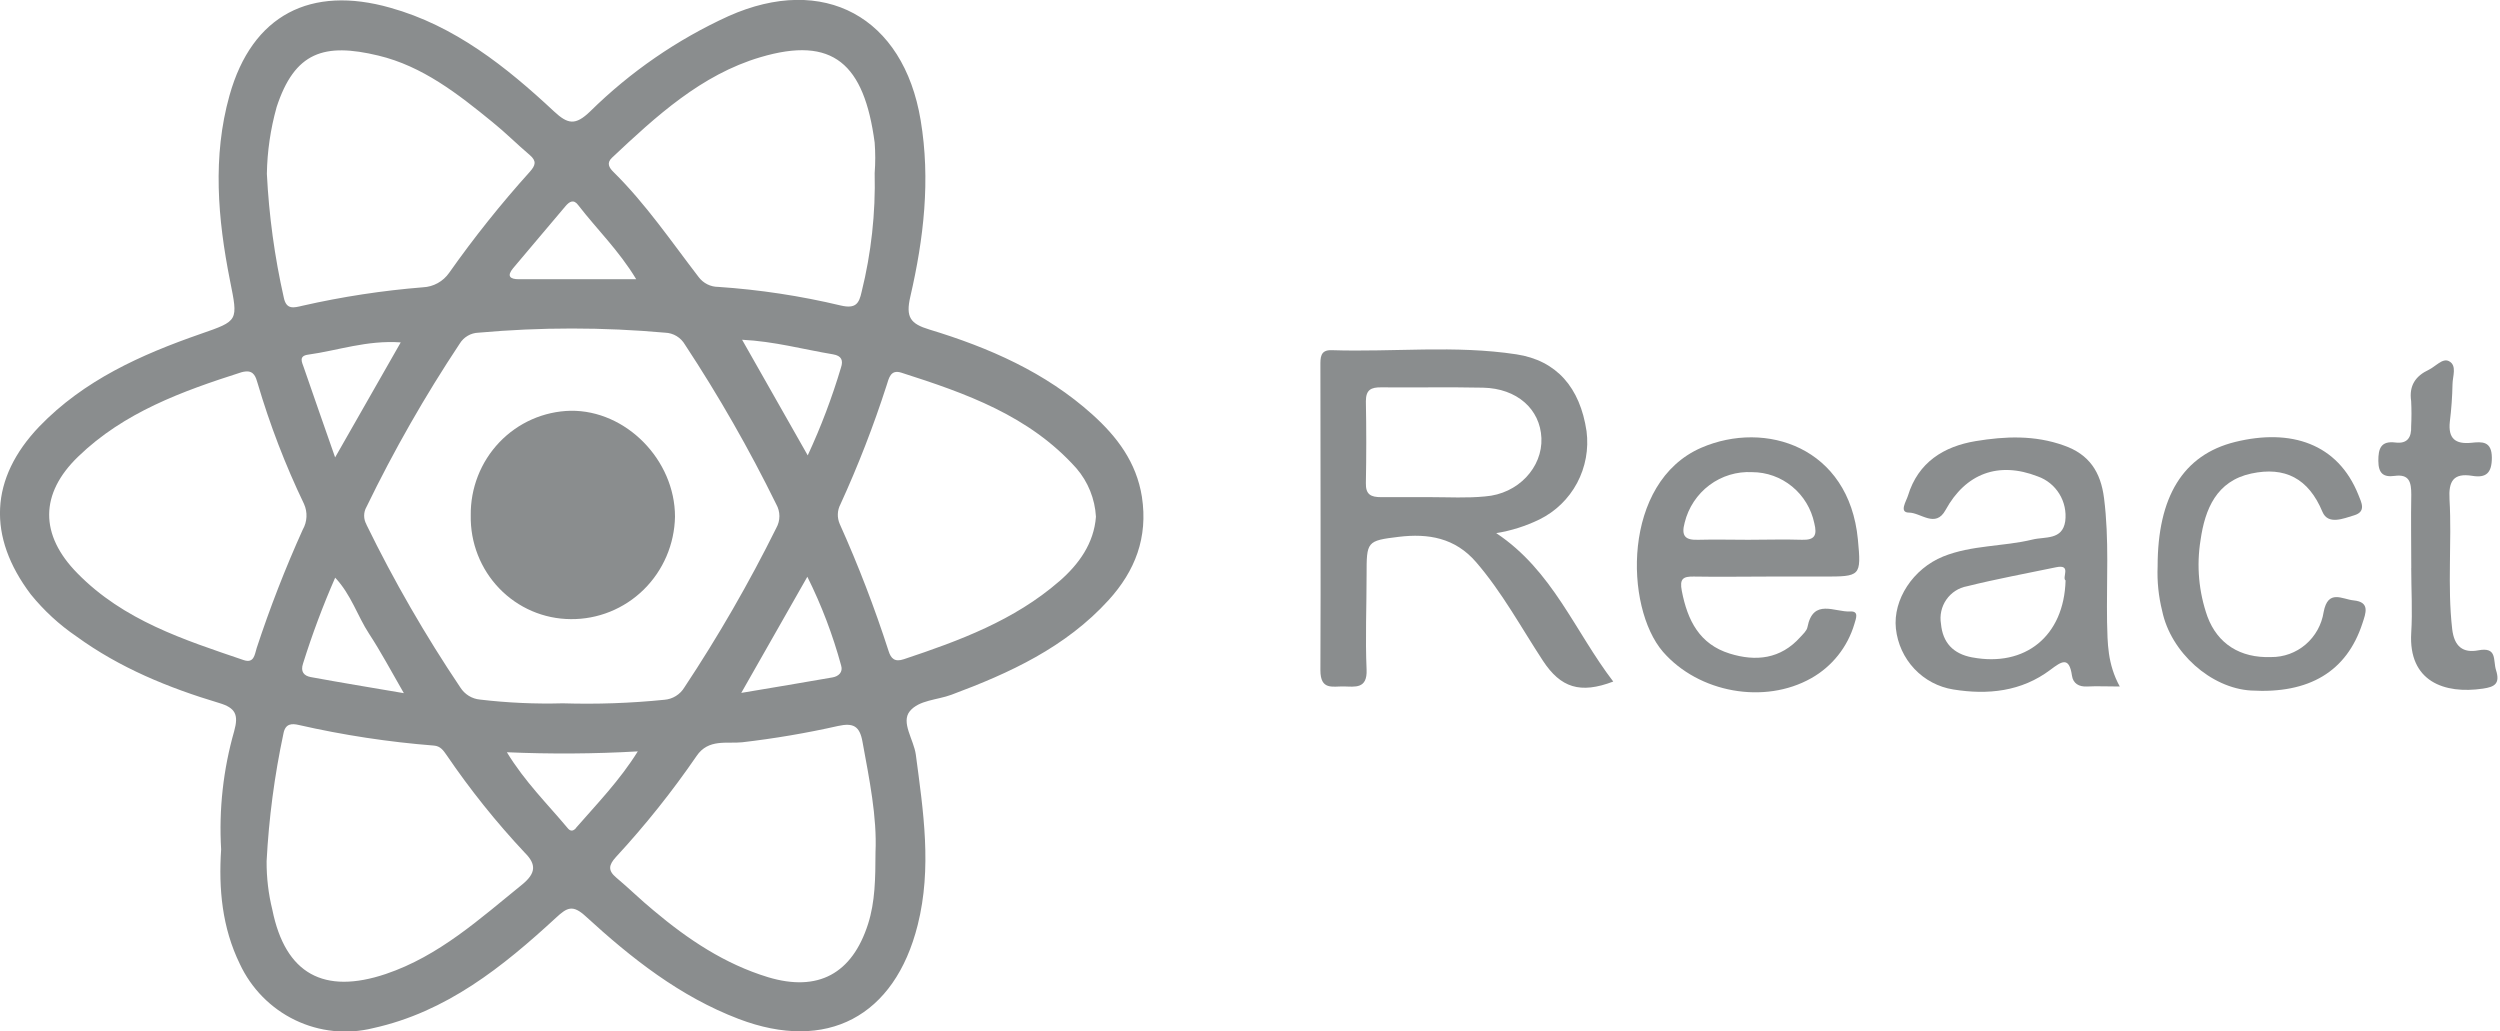 <svg width="143" height="59" viewBox="0 0 143 59" fill="none" xmlns="http://www.w3.org/2000/svg">
<path d="M123.416 32.401C123.416 28.438 124.856 26.018 127.856 25.278C131.043 24.496 133.725 25.372 134.897 28.298C135.072 28.739 135.364 29.264 134.658 29.476C134.043 29.661 133.166 30.038 132.845 29.279C132.046 27.358 130.692 26.674 128.774 27.086C126.785 27.513 126.125 29.117 125.871 30.895C125.634 32.364 125.77 33.869 126.266 35.27C126.845 36.822 128.132 37.648 129.904 37.584C130.628 37.592 131.33 37.337 131.882 36.864C132.434 36.391 132.8 35.733 132.912 35.01C133.162 33.681 133.979 34.281 134.625 34.342C135.58 34.436 135.326 35.063 135.128 35.663C134.233 38.404 132.095 39.695 128.759 39.498C126.46 39.362 124.166 37.313 123.677 34.946C123.469 34.115 123.381 33.258 123.416 32.401Z" fill="#8A8D8E"/>
<path d="M137.925 32.492C137.925 31.091 137.899 29.691 137.925 28.294C137.925 27.577 137.814 27.105 136.966 27.222C136.325 27.309 136.045 27.071 136.041 26.365C136.037 25.659 136.187 25.206 137.019 25.312C137.698 25.395 137.944 25.025 137.918 24.383C137.942 23.904 137.942 23.424 137.918 22.945C137.787 22.05 138.175 21.503 138.933 21.148C139.306 20.967 139.713 20.468 140.078 20.657C140.556 20.903 140.287 21.522 140.284 21.975C140.27 22.69 140.219 23.405 140.131 24.115C140.023 25.082 140.444 25.421 141.366 25.327C141.967 25.263 142.53 25.221 142.534 26.18C142.534 27.056 142.205 27.35 141.414 27.218C140.332 27.041 140.052 27.528 140.112 28.558C140.254 31.027 139.981 33.507 140.265 35.98C140.381 36.984 140.884 37.365 141.758 37.199C142.858 36.988 142.593 37.762 142.773 38.332C143.019 39.11 142.69 39.291 142.026 39.389C139.814 39.717 137.758 38.981 137.922 36.203C138 34.968 137.922 33.726 137.922 32.488L137.925 32.492Z" fill="#8A8D8E"/>
<path d="M65.318 28.422C65.005 26.436 63.889 24.976 62.49 23.715C59.803 21.295 56.568 19.883 53.161 18.849C52.075 18.52 51.795 18.15 52.072 16.961C52.837 13.65 53.232 10.287 52.661 6.874C51.676 0.955 47.116 -1.51 41.665 0.925C38.734 2.262 36.057 4.107 33.754 6.376C32.911 7.188 32.482 7.108 31.694 6.376C28.944 3.809 26 1.468 22.321 0.442C17.788 -0.846 14.422 0.834 13.127 5.462C12.149 8.954 12.455 12.518 13.153 16.032C13.62 18.377 13.661 18.339 11.459 19.105C8.063 20.287 4.806 21.748 2.254 24.39C-0.593 27.365 -0.731 30.698 1.761 33.998C2.511 34.924 3.391 35.735 4.373 36.403C6.847 38.203 9.638 39.343 12.537 40.212C13.47 40.491 13.657 40.876 13.396 41.82C12.768 44.015 12.515 46.303 12.649 48.585C12.5 50.85 12.705 53.058 13.716 55.134C14.372 56.542 15.489 57.678 16.878 58.348C18.267 59.018 19.842 59.182 21.336 58.811C25.538 57.886 28.75 55.308 31.81 52.488C32.441 51.903 32.762 51.733 33.504 52.416C36.116 54.81 38.885 56.999 42.258 58.286C47.284 60.197 51.176 58.162 52.493 52.907C53.314 49.638 52.814 46.406 52.385 43.164C52.269 42.31 51.519 41.318 52.042 40.68C52.564 40.042 53.609 40.042 54.422 39.74C57.755 38.498 60.956 37.029 63.419 34.319C64.926 32.658 65.673 30.751 65.318 28.422ZM35.001 9.026C37.53 6.648 40.112 4.273 43.493 3.273C47.654 2.038 49.43 3.65 50.031 8.158C50.075 8.738 50.075 9.321 50.031 9.902C50.086 12.191 49.835 14.476 49.284 16.697C49.139 17.358 48.949 17.675 48.094 17.475C45.79 16.925 43.445 16.569 41.083 16.41C40.866 16.41 40.652 16.36 40.458 16.262C40.263 16.164 40.094 16.023 39.963 15.848C38.396 13.809 36.941 11.665 35.094 9.841C34.851 9.604 34.676 9.332 35.001 9.026ZM19.172 33.043C20.09 34.017 20.444 35.232 21.112 36.252C21.78 37.271 22.355 38.354 23.101 39.649C21.172 39.321 19.47 39.041 17.769 38.728C17.396 38.656 17.172 38.43 17.336 37.947C17.859 36.279 18.472 34.642 19.172 33.043ZM19.172 26.172C18.515 24.285 17.937 22.654 17.373 21.008C17.276 20.725 17.071 20.363 17.616 20.287C19.325 20.053 20.974 19.449 22.922 19.585C21.661 21.79 20.474 23.866 19.164 26.172H19.172ZM20.963 30C20.875 29.848 20.829 29.674 20.829 29.498C20.829 29.322 20.875 29.148 20.963 28.996C22.53 25.765 24.312 22.645 26.295 19.657C26.408 19.471 26.565 19.317 26.751 19.208C26.937 19.098 27.147 19.037 27.362 19.03C30.918 18.711 34.494 18.711 38.049 19.03C38.279 19.038 38.504 19.105 38.701 19.224C38.899 19.344 39.064 19.512 39.18 19.713C41.11 22.643 42.855 25.695 44.404 28.849C44.52 29.054 44.582 29.287 44.582 29.524C44.582 29.762 44.52 29.995 44.404 30.2C42.842 33.349 41.086 36.395 39.146 39.321C39.025 39.522 38.858 39.69 38.659 39.813C38.461 39.936 38.236 40.009 38.004 40.027C36.073 40.222 34.131 40.29 32.191 40.23C30.608 40.273 29.024 40.201 27.452 40.015C27.226 39.994 27.007 39.921 26.813 39.801C26.619 39.681 26.455 39.518 26.332 39.325C24.33 36.346 22.533 33.23 20.956 30H20.963ZM46.18 32.99C46.989 34.614 47.636 36.314 48.113 38.067C48.232 38.445 47.967 38.687 47.624 38.747C45.963 39.041 44.299 39.313 42.4 39.634L46.18 32.99ZM42.448 19.434C44.281 19.524 45.948 19.985 47.65 20.268C48.146 20.351 48.239 20.623 48.105 21.023C47.593 22.743 46.957 24.422 46.202 26.048L42.448 19.434ZM32.336 11.805C32.571 11.525 32.814 11.374 33.083 11.744C34.139 13.114 35.396 14.322 36.392 15.972H29.676C29.168 15.972 28.978 15.791 29.347 15.345C30.34 14.16 31.344 12.986 32.336 11.805ZM15.817 6.142C16.855 2.96 18.545 2.435 21.642 3.179C24.165 3.783 26.191 5.368 28.165 6.98C28.911 7.58 29.579 8.256 30.303 8.868C30.706 9.215 30.635 9.456 30.303 9.83C28.653 11.661 27.113 13.589 25.691 15.606C25.521 15.85 25.298 16.051 25.039 16.194C24.78 16.338 24.493 16.419 24.198 16.433C21.88 16.619 19.578 16.971 17.31 17.486C16.802 17.607 16.377 17.731 16.232 17.018C15.707 14.693 15.384 12.325 15.265 9.943C15.286 8.66 15.472 7.385 15.817 6.149V6.142ZM14.675 37.097C14.564 37.448 14.53 37.962 13.929 37.754C10.511 36.591 7.071 35.489 4.433 32.797C2.261 30.597 2.269 28.237 4.478 26.112C7.09 23.586 10.418 22.378 13.806 21.295C13.883 21.272 13.962 21.257 14.041 21.25C14.53 21.197 14.638 21.586 14.735 21.918C15.433 24.288 16.32 26.597 17.388 28.822C17.494 29.055 17.543 29.311 17.53 29.567C17.518 29.823 17.445 30.073 17.317 30.295C16.317 32.51 15.435 34.779 14.675 37.09V37.097ZM29.881 50.585C27.444 52.556 25.12 54.681 22.067 55.712C18.53 56.901 16.321 55.712 15.579 52.043C15.354 51.133 15.244 50.198 15.25 49.26C15.378 46.805 15.7 44.363 16.213 41.959C16.321 41.374 16.702 41.378 17.093 41.469C19.638 42.049 22.221 42.443 24.821 42.647C25.194 42.677 25.358 42.922 25.545 43.19C26.891 45.169 28.388 47.038 30.023 48.781C30.698 49.453 30.642 49.955 29.881 50.585ZM32.948 47.365C32.754 47.584 32.601 47.531 32.467 47.365C31.314 45.984 30.026 44.723 28.993 43.028C31.488 43.138 33.988 43.122 36.482 42.979C35.448 44.64 34.157 45.968 32.948 47.354V47.365ZM49.654 52.85C48.743 55.701 46.792 56.754 43.937 55.897C41.456 55.142 39.359 53.738 37.396 52.088C36.65 51.476 35.978 50.808 35.251 50.2C34.765 49.793 34.814 49.483 35.228 49.026C36.903 47.214 38.446 45.281 39.844 43.243C40.519 42.239 41.594 42.552 42.456 42.458C44.299 42.244 46.13 41.933 47.941 41.525C48.803 41.337 49.172 41.525 49.333 42.42C49.728 44.579 50.169 46.731 50.079 48.739C50.072 50.261 50.06 51.571 49.654 52.85ZM60.587 33.251C58.012 35.489 54.878 36.648 51.706 37.705C51.176 37.886 50.96 37.667 50.825 37.233C50.028 34.763 49.097 32.339 48.034 29.974C47.955 29.794 47.917 29.599 47.924 29.403C47.931 29.206 47.983 29.014 48.075 28.841C49.086 26.631 49.967 24.362 50.713 22.046C50.848 21.627 50.937 21.117 51.56 21.318C55.24 22.495 58.874 23.771 61.568 26.784C62.236 27.557 62.63 28.533 62.688 29.558C62.572 31.08 61.714 32.276 60.587 33.254V33.251Z" fill="#8A8D8E"/>
<path d="M85.584 30.495C86.443 30.357 87.278 30.092 88.061 29.71C88.975 29.26 89.727 28.531 90.21 27.627C90.692 26.721 90.882 25.686 90.751 24.666C90.378 22.156 89.031 20.619 86.74 20.268C83.229 19.732 79.692 20.147 76.169 20.03C75.509 20.008 75.527 20.465 75.527 20.921C75.527 26.727 75.553 32.533 75.527 38.339C75.527 39.495 76.229 39.253 76.863 39.264C77.498 39.276 78.218 39.426 78.169 38.302C78.091 36.505 78.169 34.7 78.169 32.896C78.169 30.971 78.169 30.929 80.016 30.706C81.692 30.506 83.229 30.755 84.438 32.16C85.93 33.892 87.013 35.901 88.259 37.8C89.27 39.336 90.386 39.706 92.278 38.985C90.087 36.127 88.808 32.635 85.584 30.495ZM81.852 28.437C80.901 28.437 79.945 28.437 78.998 28.437C78.419 28.437 78.113 28.294 78.128 27.633C78.158 26.076 78.158 24.515 78.128 22.952C78.128 22.288 78.43 22.152 79.001 22.156C80.945 22.175 82.889 22.133 84.83 22.175C86.77 22.216 88.099 23.398 88.169 25.059C88.24 26.72 86.849 28.256 84.942 28.396C83.904 28.498 82.871 28.437 81.841 28.437H81.852Z" fill="#8A8D8E"/>
<path d="M120.524 35.576C120.487 33.217 120.651 30.857 120.352 28.502C120.162 26.991 119.501 25.987 118.054 25.482C116.382 24.881 114.695 24.953 113.005 25.232C111.192 25.534 109.718 26.437 109.136 28.351C109.039 28.671 108.609 29.317 109.192 29.321C109.871 29.321 110.71 30.227 111.285 29.174C112.434 27.078 114.315 26.376 116.561 27.252C117.073 27.432 117.509 27.784 117.795 28.25C118.081 28.716 118.2 29.267 118.132 29.811C117.972 30.91 116.968 30.687 116.266 30.861C114.576 31.272 112.792 31.171 111.151 31.831C109.427 32.529 108.27 34.296 108.445 35.953C108.538 36.819 108.909 37.629 109.503 38.259C110.097 38.889 110.879 39.303 111.729 39.438C113.692 39.755 115.624 39.566 117.292 38.305C117.919 37.837 118.356 37.524 118.516 38.645C118.58 39.09 118.908 39.294 119.386 39.268C119.934 39.238 120.487 39.268 121.251 39.268C120.542 37.973 120.554 36.78 120.524 35.576ZM112.807 37.603C111.718 37.399 111.124 36.758 111.024 35.685C110.941 35.2 111.052 34.701 111.331 34.298C111.611 33.895 112.037 33.62 112.516 33.534C114.199 33.115 115.912 32.801 117.61 32.447C118.52 32.258 117.923 33.047 118.151 33.202C118.061 36.391 115.841 38.169 112.815 37.603H112.807Z" fill="#8A8D8E"/>
<path d="M105.83 34.976C104.946 35.025 103.711 34.202 103.386 35.874C103.345 36.086 103.129 36.274 102.972 36.448C101.853 37.697 100.438 37.852 98.938 37.384C97.215 36.848 96.528 35.497 96.2 33.802C96.061 33.099 96.278 32.967 96.89 32.979C98.319 33.005 99.748 32.979 101.177 32.979H104.271C106.431 32.979 106.472 32.979 106.271 30.853C105.763 25.568 100.987 24.02 97.315 25.61C92.778 27.58 92.912 34.73 95.125 37.286C97.166 39.627 100.924 40.306 103.599 38.796C104.794 38.126 105.682 37.01 106.073 35.685C106.166 35.364 106.345 34.949 105.83 34.976ZM96.364 29.891C96.576 29.032 97.078 28.274 97.781 27.748C98.485 27.222 99.348 26.96 100.222 27.007C101.056 27.008 101.864 27.299 102.511 27.831C103.158 28.363 103.606 29.103 103.778 29.928C103.95 30.612 103.808 30.899 103.077 30.876C102.05 30.842 101.021 30.876 99.994 30.876C99.047 30.876 98.095 30.85 97.147 30.876C96.401 30.902 96.151 30.672 96.364 29.891Z" fill="#8A8D8E"/>
<path d="M26.927 29.487C26.905 27.928 27.493 26.423 28.563 25.3C29.633 24.178 31.099 23.529 32.64 23.496C35.807 23.454 38.61 26.312 38.61 29.555C38.58 31.131 37.936 32.631 36.818 33.729C35.7 34.826 34.198 35.432 32.64 35.414C31.878 35.409 31.126 35.251 30.425 34.95C29.725 34.648 29.091 34.209 28.559 33.658C28.028 33.106 27.61 32.454 27.33 31.738C27.049 31.022 26.913 30.257 26.927 29.487Z" fill="#8A8D8E"/>
</svg>
